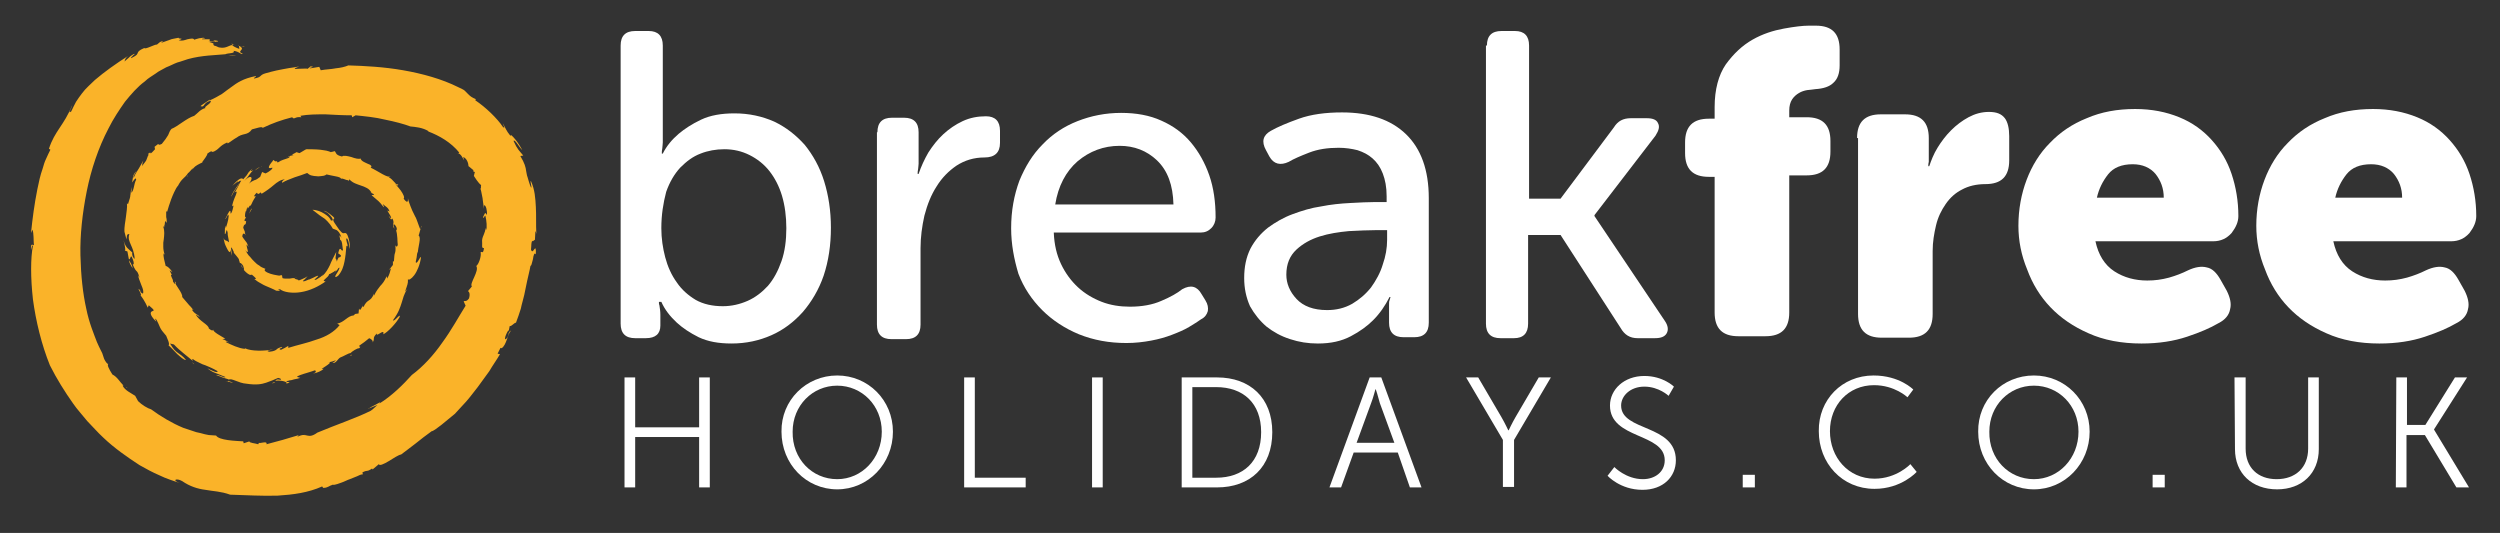 <?xml version="1.0" encoding="utf-8"?>
<!-- Generator: Adobe Illustrator 24.1.2, SVG Export Plug-In . SVG Version: 6.00 Build 0)  -->
<svg version="1.1" id="Layer_1" xmlns="http://www.w3.org/2000/svg" xmlns:xlink="http://www.w3.org/1999/xlink" x="0px" y="0px"
	 viewBox="0 0 516 110" style="enable-background:new 0 0 516 110;" xml:space="preserve">
<rect x="0" y="0" width="516" height="110" fill="#333333" stroke="none"/>
<style type="text/css">
	.st0{fill:#FFFFFF;}
	.st1{fill:#FAB329;}
</style>
<g>
	<path class="st0" d="M128.1,9.4c0-2,1-3,3-3h2.8c1.9,0,2.9,1,2.9,3v18.4c0,0.6,0,1.1,0,1.6c0,0.4-0.1,0.9-0.1,1.2
		c-0.1,0.4-0.1,0.8-0.1,1.1h0.2c0.8-1.6,1.9-2.9,3.3-4.1c1.2-1,2.7-2,4.6-2.9c1.9-0.9,4.2-1.3,6.9-1.3c3,0,5.7,0.6,8.2,1.7
		c2.5,1.2,4.5,2.8,6.3,4.8c1.7,2.1,3.1,4.6,4,7.5s1.4,6.1,1.4,9.6c0,3.6-0.5,6.9-1.5,9.9c-1,2.9-2.5,5.4-4.3,7.5
		c-1.9,2.1-4,3.7-6.5,4.8c-2.5,1.1-5.2,1.7-8.2,1.7c-2.7,0-4.9-0.4-6.8-1.3c-1.8-0.9-3.3-1.9-4.5-3c-1.4-1.3-2.5-2.7-3.2-4.3H136
		c0,0.2,0,0.5,0.1,0.7c0.1,0.6,0.2,1.3,0.2,2v2.2c0,1.7-1,2.6-3,2.6h-2.2c-2,0-3-1-3-3V9.4z M136.5,47.1c0,2.1,0.3,4.1,0.8,6
		s1.3,3.7,2.4,5.2c1,1.5,2.4,2.7,3.9,3.6c1.6,0.9,3.5,1.3,5.6,1.3c1.8,0,3.5-0.4,5.1-1.1s3-1.8,4.2-3.1c1.2-1.4,2.1-3.1,2.8-5.1
		s1-4.3,1-6.8c0-2.4-0.3-4.7-0.9-6.7c-0.6-2-1.5-3.7-2.6-5.1c-1.1-1.4-2.5-2.5-4.1-3.3s-3.3-1.2-5.2-1.2c-1.7,0-3.4,0.3-4.9,0.9
		c-1.6,0.6-2.9,1.6-4.2,2.9c-1.2,1.3-2.2,3-2.9,5C136.9,41.9,136.5,44.3,136.5,47.1z"/>
	<path class="st0" d="M181.1,27.3c0-2,1-3,3-3h2.5c2,0,3,1,3,3v5.2c0,0.5,0,0.9,0,1.3c0,0.4-0.1,0.8-0.1,1.1c-0.1,0.4-0.1,0.7-0.1,1
		h0.2c0.5-1.5,1.2-3,2-4.4c0.9-1.4,1.9-2.7,3.1-3.8c1.2-1.1,2.5-2,4-2.7s3.1-1,4.8-1c1.9,0,2.9,1,2.9,3v2.5c0,2-1.1,3-3.2,3
		c-2.2,0-4.1,0.6-5.8,1.7c-1.6,1.1-3,2.5-4.1,4.3c-1.1,1.7-1.9,3.7-2.5,6c-0.5,2.2-0.8,4.5-0.8,6.7V67c0,2-1,3-3,3h-3c-2,0-3-1-3-3
		V27.3H181.1z"/>
	<path class="st0" d="M208.7,47.1c0-3.6,0.6-6.8,1.7-9.8c1.2-2.9,2.7-5.4,4.8-7.5c2-2.1,4.4-3.7,7.2-4.8c2.8-1.1,5.8-1.7,9-1.7
		c3.1,0,5.9,0.5,8.3,1.6c2.5,1.1,4.5,2.6,6.1,4.5s2.9,4.2,3.8,6.8s1.3,5.5,1.3,8.7c0,0.8-0.3,1.6-0.9,2.2c-0.6,0.6-1.3,0.9-2.2,0.9
		h-30.3c0.1,2.5,0.6,4.6,1.5,6.5s2.1,3.5,3.5,4.8c1.4,1.3,3.1,2.3,4.9,3c1.8,0.7,3.8,1,5.8,1c2.5,0,4.7-0.4,6.5-1.2
		c1.9-0.8,3.3-1.6,4.3-2.4c1.8-1,3.1-0.6,4,1l0.8,1.3c0.5,0.8,0.6,1.5,0.5,2.2c-0.2,0.7-0.6,1.3-1.4,1.7c-0.7,0.5-1.5,1-2.5,1.6
		s-2.2,1.1-3.5,1.6s-2.7,0.9-4.3,1.2c-1.6,0.3-3.3,0.5-5.1,0.5c-3.6,0-6.8-0.6-9.8-1.8c-2.9-1.2-5.5-2.9-7.6-5s-3.8-4.6-4.9-7.5
		C209.3,53.5,208.7,50.4,208.7,47.1z M242.2,42.2c-0.1-4-1.2-7-3.4-9.1c-2.1-2-4.7-3-7.7-3c-3.3,0-6.2,1.1-8.7,3.2
		c-2.4,2.1-4,5.1-4.6,8.9H242.2z"/>
	<path class="st0" d="M256.8,57.4c0-2.3,0.4-4.3,1.3-6.1c0.9-1.7,2.1-3.1,3.6-4.3c1.5-1.1,3.2-2.1,5.1-2.8s3.8-1.3,5.9-1.6
		c2-0.4,4-0.6,6-0.7c1.9-0.1,3.7-0.2,5.2-0.2h2.3v-1.2c0-1.9-0.3-3.4-0.8-4.7s-1.2-2.3-2.1-3.1s-1.9-1.3-3.1-1.7
		c-1.2-0.3-2.5-0.5-3.9-0.5c-2.3,0-4.3,0.3-6.1,1c-1.8,0.7-3.2,1.3-4.2,1.9c-1.7,0.8-3.1,0.5-4-1.1l-0.7-1.3c-1-1.8-0.6-3.1,1-4
		c1.4-0.8,3.3-1.6,5.8-2.5s5.5-1.3,8.9-1.3c5.7,0,10.1,1.5,13.2,4.5s4.7,7.4,4.7,13.2v25.7c0,2-1,3-3,3h-2.2c-2,0-3-1-3-3v-2.5
		c0-0.4,0-0.8,0-1.2c0-0.4,0-0.7,0.1-0.9c0.1-0.2,0.1-0.5,0.2-0.7h-0.2c-0.9,1.8-2,3.4-3.4,4.8c-1.2,1.2-2.7,2.3-4.6,3.3
		s-4.1,1.5-6.8,1.5c-2,0-3.9-0.3-5.7-0.9c-1.9-0.6-3.5-1.5-4.9-2.6c-1.4-1.2-2.5-2.6-3.4-4.2C257.2,61.4,256.8,59.5,256.8,57.4z
		 M265.5,56.7c0,1.8,0.7,3.5,2.1,5s3.5,2.3,6.3,2.3c1.9,0,3.6-0.4,5.2-1.3c1.5-0.9,2.8-2,3.9-3.4c1-1.4,1.9-3,2.4-4.7
		c0.6-1.7,0.9-3.4,0.9-5.1v-2H284c-1.6,0-3.5,0.1-5.6,0.2c-2.1,0.2-4.1,0.5-6,1.1c-1.9,0.6-3.5,1.5-4.8,2.7
		C266.2,52.8,265.5,54.5,265.5,56.7z"/>
	<path class="st0" d="M306.9,9.4c0-2,1-3,3-3h2.8c1.9,0,2.9,1,2.9,3V41h6.5l11-14.7c0.8-1.3,1.9-1.9,3.5-1.9h3.3c1.2,0,2,0.3,2.3,1
		c0.4,0.7,0.2,1.5-0.5,2.6l-12.6,16.4v0.2l14.5,21.6c0.7,1,0.8,1.9,0.4,2.6s-1.2,1-2.4,1H338c-1.6,0-2.7-0.7-3.5-2.1l-12.4-19.2
		h-6.7v18.3c0,2-1,3-2.9,3h-2.8c-2,0-3-1-3-3V9.4H306.9z"/>
	<path class="st0" d="M353.9,36.5h-1.2c-3.3,0-4.9-1.6-4.9-4.9v-2.2c0-3.3,1.6-4.9,4.9-4.9h1.2v-2.4c0-3.6,0.8-6.6,2.3-8.8
		c1.6-2.2,3.4-3.9,5.5-5.1s4.3-1.9,6.5-2.3s3.9-0.6,5.1-0.6h1.5c3.3,0,4.9,1.6,4.9,4.9v3.3c0,1.6-0.4,2.8-1.3,3.6
		c-0.8,0.8-2.1,1.2-3.7,1.3c-0.5,0.1-1,0.1-1.7,0.2c-0.6,0.1-1.2,0.3-1.7,0.6s-1,0.7-1.4,1.3s-0.6,1.4-0.6,2.3v1.4h3.6
		c3.3,0,4.9,1.6,4.9,4.9v2.2c0,3.3-1.6,4.9-4.9,4.9h-3.6v28.3c0,3.3-1.6,4.9-4.9,4.9h-5.6c-3.3,0-4.9-1.6-4.9-4.9L353.9,36.5
		L353.9,36.5z"/>
	<path class="st0" d="M383.3,28.5c0-3.3,1.6-4.9,4.9-4.9h5c3.3,0,4.9,1.6,4.9,4.9v2.9c0,0.4,0,0.8,0,1.1s0,0.6,0,0.9
		c-0.1,0.3-0.1,0.6-0.1,0.9h0.2c0.4-1.2,0.9-2.5,1.7-3.8c0.8-1.3,1.7-2.5,2.8-3.6c1.1-1.1,2.3-2,3.6-2.7c1.3-0.7,2.7-1.1,4.2-1.1
		c1.6,0,2.6,0.4,3.3,1.3c0.6,0.8,0.9,2.1,0.9,3.7v5c0,3.3-1.6,4.9-4.9,4.9c-1.9,0-3.5,0.4-4.8,1.1c-1.4,0.7-2.5,1.7-3.4,3
		s-1.6,2.7-2,4.4s-0.7,3.4-0.7,5.3v13c0,3.3-1.6,4.9-4.9,4.9h-5.6c-3.3,0-4.9-1.6-4.9-4.9V28.5H383.3z"/>
	<path class="st0" d="M416.6,46.6c0-3.4,0.6-6.6,1.7-9.5s2.7-5.5,4.8-7.6c2.1-2.2,4.6-3.9,7.6-5.1c3-1.3,6.3-1.9,10-1.9
		c3.4,0,6.4,0.6,9.1,1.7c2.7,1.1,4.9,2.7,6.7,4.7c1.8,2,3.2,4.3,4.1,7s1.4,5.6,1.4,8.7c0,1.2-0.5,2.3-1.4,3.5
		c-1,1.1-2.2,1.7-3.8,1.7h-24.3c0.6,2.8,1.9,4.9,3.9,6.2c2,1.3,4.3,1.9,6.8,1.9c1.6,0,3-0.2,4.5-0.6c1.4-0.4,2.7-0.9,3.9-1.5
		c1.5-0.7,2.8-0.9,3.9-0.6c1.1,0.2,2,1.1,2.8,2.5l1.3,2.3c0.7,1.4,1,2.7,0.7,3.8c-0.2,1.2-1,2.2-2.4,2.9c-1.7,1-3.8,1.9-6.5,2.8
		s-5.8,1.4-9.4,1.4c-4.1,0-7.8-0.7-10.9-2.1c-3.2-1.4-5.8-3.2-7.9-5.4c-2.1-2.2-3.7-4.8-4.8-7.8C417.2,52.7,416.6,49.7,416.6,46.6z
		 M446.6,40.8c0-1.9-0.6-3.5-1.7-4.9c-1.1-1.3-2.7-2-4.7-2c-2.3,0-4,0.7-5.1,2.1c-1.1,1.4-1.9,3-2.3,4.8
		C432.8,40.8,446.6,40.8,446.6,40.8z"/>
	<path class="st0" d="M465.7,46.6c0-3.4,0.6-6.6,1.7-9.5s2.7-5.5,4.8-7.6c2.1-2.2,4.6-3.9,7.6-5.1c3-1.3,6.3-1.9,10-1.9
		c3.4,0,6.4,0.6,9.1,1.7c2.7,1.1,4.9,2.7,6.7,4.7s3.2,4.3,4.1,7c0.9,2.7,1.4,5.6,1.4,8.7c0,1.2-0.5,2.3-1.4,3.5
		c-1,1.1-2.2,1.7-3.8,1.7h-24.3c0.6,2.8,1.9,4.9,3.9,6.2c2,1.3,4.3,1.9,6.8,1.9c1.6,0,3-0.2,4.5-0.6c1.4-0.4,2.7-0.9,3.9-1.5
		c1.5-0.7,2.8-0.9,3.9-0.6c1.1,0.2,2,1.1,2.8,2.5l1.3,2.3c0.7,1.4,1,2.7,0.7,3.8c-0.2,1.2-1,2.2-2.4,2.9c-1.7,1-3.8,1.9-6.5,2.8
		s-5.8,1.4-9.4,1.4c-4.1,0-7.8-0.7-10.9-2.1c-3.2-1.4-5.8-3.2-7.9-5.4c-2.1-2.2-3.7-4.8-4.8-7.8C466.3,52.7,465.7,49.7,465.7,46.6z
		 M495.8,40.8c0-1.9-0.6-3.5-1.7-4.9c-1.1-1.3-2.7-2-4.7-2c-2.3,0-4,0.7-5.1,2.1c-1.1,1.4-1.9,3-2.3,4.8
		C482,40.8,495.8,40.8,495.8,40.8z"/>
</g>
<g>
	<path class="st1" d="M70.4,36.8c0,0-0.1,0.1-0.1,0.2C70.3,37,70.4,36.9,70.4,36.8z"/>
	<path class="st1" d="M74.7,63.2l0.2-0.4C74.8,63,74.7,63.1,74.7,63.2z"/>
	<path class="st1" d="M52,43L52,43c-0.1,0.1-0.2,0.2-0.3,0.4c-0.1,0.2-0.2,0.5-0.3,0.8c0,0,0.1-0.3,0.3-0.6C51.9,43.3,52,43,52,43z"
		/>
	<path class="st1" d="M38.8,36.2l-0.3,0.3C38.7,36.4,38.8,36.3,38.8,36.2z"/>
	<path class="st1" d="M48,70.8c-0.1,0-0.4,0-0.6-0.1C47.7,70.8,47.9,70.8,48,70.8z"/>
	<path class="st1" d="M50.1,55.4l-0.3-0.8C49.8,54.7,49.8,55,50.1,55.4z"/>
	<path class="st1" d="M70.6,50L70.6,50C70.6,50.1,70.6,50,70.6,50z"/>
	<path class="st1" d="M65,57.6c-0.2,0.1-0.4,0.2-0.6,0.4C64.6,57.8,65,57.7,65,57.6z"/>
	<path class="st1" d="M64.1,58.1c0.1,0,0.2-0.1,0.3-0.2C64.2,58,64.1,58.1,64.1,58.1z"/>
	<path class="st1" d="M47.1,11.4c0.6,0.1,1.2,0.1,1.7,0c0,0-0.4,0-0.9,0c-0.2,0-0.4,0-0.6,0C47.2,11.4,47.1,11.4,47.1,11.4z"/>
	<path class="st1" d="M98.1,35.7h-0.2C98,35.7,98,35.7,98.1,35.7z"/>
	<path class="st1" d="M48.3,9.2l0.4,0.2C48.6,9.3,48.4,9.3,48.3,9.2z"/>
	<path class="st1" d="M47.8,40.6c0.1-0.5,0.5-1,0.8-1.5c0.3-0.4,0.6-0.8,0.5-0.9C48.6,39,47.7,40.1,47.8,40.6z"/>
	<path class="st1" d="M110.5,49.2v0.5C110.5,49.5,110.5,49.3,110.5,49.2z"/>
	<path class="st1" d="M48.3,9.2L47.8,9c0,0.1,0.1,0.1,0.1,0.2C48,9.2,48.2,9.2,48.3,9.2z"/>
	<path class="st1" d="M66,89.5C66.1,89.5,66.1,89.5,66,89.5C66.1,89.5,66.1,89.4,66,89.5L66,89.5z"/>
	<path class="st1" d="M62.3,90c0.2-0.1,0.5-0.2,0.8-0.3C62.6,89.8,62.4,89.9,62.3,90z"/>
	<path class="st1" d="M48.8,11.4h1C49.5,11.4,49.1,11.4,48.8,11.4z"/>
	<path class="st1" d="M26,79.9c0.1,0.1,0.2,0.2,0.3,0.2C26.2,80,26.1,79.9,26,79.9z"/>
	<path class="st1" d="M50.4,71.7c0.1,0,0.2,0.1,0.3,0.1C50.7,71.8,50.7,71.8,50.4,71.7z"/>
	<path class="st1" d="M26.6,53.7L26.6,53.7L26.6,53.7L26.6,53.7z"/>
	<path class="st1" d="M27.4,55.4c-0.1-0.6-0.5-1.3-0.8-1.7C26.7,54.3,27,54.8,27.4,55.4z"/>
	<path class="st1" d="M26.1,49.7c0,0.1,0,0.1,0,0.2C26.1,49.8,26.1,49.8,26.1,49.7z"/>
	<path class="st1" d="M47.1,78.7L47.1,78.7L47.1,78.7L47.1,78.7z"/>
	<path class="st1" d="M40.1,75.2c-0.1-0.1-0.2-0.3-0.4-0.4C39.8,75,40,75.1,40.1,75.2z"/>
	<path class="st1" d="M31.1,31.6L31.1,31.6L31.1,31.6L31.1,31.6z"/>
	<path class="st1" d="M94.6,18c-3.4-1.7-7.4-2.8-11.4-3.5s-7.9-0.9-11.3-1c-0.7,0.3-1.6,0.5-2.6,0.6c-1,0.2-2,0.2-3.1,0.4l-0.3-0.7
		l-1.8,0.3c-0.8-0.1,1.4-0.3,0-0.4l-0.6,0.5c-0.1-0.1-1.2,0-2,0c-0.8,0.1-1.1,0,0.3-0.5c0,0-0.4,0.1-1.1,0.2
		c-0.6,0.1-1.5,0.2-2.4,0.4c-1.7,0.3-3.4,0.8-3.4,0.8c-1.5,0.4-0.7,0.8-2.4,1.1c-0.4-0.1,0.5-0.3,0.3-0.5c-2.6,0.5-3.9,1.4-5.1,2.3
		c-0.6,0.4-1.2,0.9-1.9,1.4c-0.7,0.4-1.5,0.9-2.7,1.4l0.3-0.3c-0.7,0.5-2,1.3-2,1.4c0.9,0.4,0.5-0.8,2.1-1.1
		c0.2,0.6-1.5,1.2-1.1,1.5c-1.1,0.3-1.5,1-2.3,1.6c-1.6,0.5-3.4,2.2-4.7,2.7c-0.3,0.3-0.5,0.8-0.7,1.3c-0.3,0.5-0.7,1.1-1.3,1.8
		c-1.2,0.6-0.1-0.6-1.5,0.6l0.1,0.5c-1,1.1-0.9,0.9-1,0.7c-0.5,0.6-0.6,1-0.7,1.3c-0.1,0.4-0.4,0.7-1,1.5c0,0,0.1-0.3,0.1-0.6
		c0.1-0.3,0.2-0.6,0.2-0.6c-0.4,0.7-0.6,1.1-0.9,1.6c-0.2,0.3-0.3,0.5-0.5,0.8s-0.4,0.7-0.6,1.2c-0.2-0.1,0.2-0.9,0.6-1.4
		c-1,0.8-0.7,1.9-1,2.4c0.2-0.1,0.9-1.4,0.9-0.6c-0.5,0.9-0.4,2.2-1,2.7l0.1-1.2c-0.3,1.1-0.2,1.4-0.3,1.7c0,0.3-0.1,0.7-0.5,1.9
		c0-0.1-0.1-0.1-0.2-0.2c0.1,0.8-0.1,1.7-0.2,2.7c-0.1,1-0.4,2.1-0.3,3.2l-0.1-0.4c0.2,0.9,0.4,1.4,0.5,1.9c0.1-1.3,0.3-1,0.6-1.1
		c-0.3,0.9,0,1.5,0.3,2.2s0.7,1.5,0.8,2.9c-0.2,0-0.6-0.6-0.5-1.3c-0.8-0.8-1.3-0.8-1.8-2.5c0.3,1.1,0.5,2.3,0.2,2.1l0.6,0.2
		c0.1,0.6,0.2,1.1,0.3,1.6c0.4,0.2,0.3-1.4,0.8,0c0.6,1.5-0.3,1,0,1.1c0.9,2.1,0.8,0.7,1.4,2.7c-0.1-0.2-0.4-0.5-0.4-0.7
		c0.2,0.7,0.5,1.6,0.8,2.3c0.3,0.7,0.5,1.3,0.3,1.7c-0.2-0.1-0.4-0.1-0.6-0.6H29c-1.2-1.3,0.7,1.2-0.1,1c0.1-0.1,0.4,0.3,0.7,0.8
		s0.7,1.2,0.9,1.7l0.2-0.5c1.3,1.1,1.1,1.1,0.8,1.2c-0.3,0.1-0.8,0.4,0.2,1.6c1.3,1.5-0.3-0.7,0.6,0.2c0.3,0.6,0.5,1,0.7,1.5
		s0.6,1,1.3,1.8c0.2,0.6,0.8,1.6,0.5,2c0.5,0.4,1.1,1.1,1.8,1.8c0.7,0.6,1.3,1.2,1.8,1.2c-1.4-1.7-2-1.1-3.3-3.4l0.8,0.2
		c1.2,1.3,3,2.6,3.9,3.4c-0.1-0.2-0.2-0.4,0-0.4c0.5,0.4,1,0.6,1.4,0.8c0.4,0.2,0.8,0.4,1.2,0.5c0.7,0.3,1.5,0.6,2.5,1.2
		c0.1,0.5-1.2-0.1-2.1-0.6c1.2,1,1.4,0.8,3.7,1.8c0,0.4-1.5-0.6-1.9-0.4c0,0,0.6,0.2,1.3,0.5c0.7,0.2,1.3,0.4,1.3,0.4s0,0,0,0.1
		c0.5-0.5,2,0.7,3.7,0.8c2,0.3,3.1,0.1,4-0.2c0.9-0.3,1.6-0.6,2.5-1c0.6,0.1,0.7,0.3,0.5,0.4c-0.9-0.2-0.8,0-1.1,0.2
		c1.3-0.2,2.9,0.3,2.2,0.6c2-0.5-0.8-0.2,0.4-0.6c0,0,0.2,0,0.4-0.1c0.3,0,0.6-0.1,0.9-0.2s0.7-0.1,0.9-0.2C61.9,78,62,78,62,78
		c-0.4-0.2-1.3-0.1,0-0.6c1.1-0.4,1.7-0.5,3.1-1c-0.2,0.2,0.6,0.3-0.5,0.7c0.8-0.1,1.9-0.6,2.2-1c-0.8,0.2-0.2-0.1,0.4-0.5
		s1.3-0.9,0.6-0.8c0,0,0.4-0.1,0.8-0.2s0.8-0.3,0.8-0.3c-0.3,0.2-0.3,0.4-0.8,0.6c0.7,0.2,1.1-0.8,1.6-1.1c0.6-0.2,1.9-1,2.1-0.9
		c0.4-0.4,1.5-1.1,1.8-1c0.6-0.5-0.1-0.3,0-0.5c0,0,0.5-0.4,1.1-0.8c0.5-0.4,1-0.8,1-0.8c0.3,0.1,0.9,0.5,0.7,0.9
		c0.6-0.9-0.2-0.8,0.9-1.9c-0.3,1,1.7-1.2,1.3,0.2c0.9-0.4,2.7-2.3,3.4-3.6c0.2-0.9-1.1,1.1-1.4,0.7c1.2-1.6,1.5-2.7,1.8-3.6
		s0.4-1.7,1.2-2.9l-0.5,0.6c0.3-0.8,0.4-1.2,0.5-1.5s0.1-0.5,0.1-1.1c0.1,0.3,0.7,0,1.3-0.8c0.6-0.8,1.2-2.2,1.4-3.7
		c-0.2-0.3-0.8,1.6-1.1,1c0,0,0.1-0.5,0.2-1s0.1-1,0.1-1c0.1-0.1,0.1,0.1,0.1,0.4c0.1-1.8,0.8-3.4,0.2-3.9c0,0,0.2-0.5,0.3-1
		c0.1-0.3,0.1-0.5,0.2-0.7c0-0.2,0.1-0.3,0.1-0.3s0,0.2-0.1,0.4s-0.1,0.4-0.1,0.4c-0.2-0.2-0.8-2.3-1.1-2.7c-0.5-1-0.8-1.6-1-2.2
		c-0.2-0.6-0.4-1-0.5-1.6c0,0.4,0.1,1.4-0.9,0.1c0.3-0.2-0.1-1-0.6-1.7s-1.2-1.3-1-1.4c-0.5-0.5-1.2-1.4-1.5-1.2l0.4-0.3
		c-0.6,0.4-2.4-1-4.1-1.8c0.4-0.3,0-0.6-0.6-0.8c-0.6-0.3-1.3-0.5-1.5-1.1c-0.3,0.2-1.1,0-1.9-0.3c-0.8-0.2-1.6-0.4-1.9-0.1
		c-1.4-0.3-1.2-0.8-1.5-1.1c0,0-0.2,0-0.4,0.1c-0.2,0-0.4,0.1-0.4,0.1c-0.2-0.1-0.5-0.2-0.9-0.3s-0.8-0.1-1.3-0.2
		c-1-0.1-2.1-0.1-2.9-0.1c0,0-0.4,0.2-0.7,0.4c-0.3,0.2-0.7,0.4-0.7,0.4l-0.6-0.2C61,31.6,59.8,32,60.6,32l-0.8,0.2
		c0.1,0.6-1,0.4-2.4,1.3c-0.4,0-0.3-0.1-0.1-0.3c-0.7,0.3-0.5-0.1-1-0.2c0.3,0-0.3,0.5-0.6,1c-0.3,0.5-0.4,0.9,0.5,0.6
		c0.2,0.2-0.7,0.9-1.4,1.2l-0.7-0.3c0,0-0.1,0.2-0.2,0.5s-0.2,0.5-0.2,0.5c-0.5,0.4-0.8,0.6-1.2,0.7c-0.4,0.2-0.7,0.3-1.1,0.7
		c0.3-0.4,0.6-0.9,0.5-1.2s-0.6-0.3-1.5,0.7c1-1.1,1.3-1.8,1.9-2.3c-0.5,0.3-0.8,0.4-0.2-0.3c-0.8,0.7-0.9,0.9-1,1.1
		c-0.1,0.2-0.2,0.3-0.9,1.1c-0.3-0.4-0.9-0.2-2.3,1.4c0,0,0.3-0.3,0.6-0.5c0.3-0.2,0.6-0.5,0.6-0.5c0,0.1,0,0.2-0.1,0.3
		c0.4-0.4,0.6-0.4,0.8-0.4c-0.3,0.3-1.1,2.3-1.5,2.5c0.9-0.7,0.5,0.2,0.1,1.1c-0.4,1-0.7,2.1-0.2,1.5c0,0.1-0.1,0.5-0.2,0.9
		s-0.3,0.8-0.4,0.8c0-0.9-0.2-0.6-0.5-0.1s-0.5,1.2-0.6,1c0.1,0.7,0.6-1.4,0.7-0.4c-0.1,1.1-0.4,1.8-0.6,2.5l-0.1-0.5
		c-0.1,0-0.1,1.7-0.1,1.7c0.3,0.2,0.3-1.7,0.6-0.2c-0.1,0.4,0.4,1.9,0.2,1.9c-0.5-0.6-0.9,0-1.2-1.3c0.1,0.3,0.2,0.7,0.3,1.2
		c0.1,0.5,0.3,0.9,0.5,1.3c0.4,0.8,0.7,1.2,0.7,0.4c0,0,0.1,0.3,0.2,0.6c0.1,0.3,0.2,0.6,0.2,0.6c-0.1-0.8-0.6-3,0.4-0.7h-0.1
		c0,0,1.1,1.3,1.1,1.4c0,0,0,0.2,0.1,0.4c0.1,0.2,0.1,0.4,0.1,0.4c0.1-0.1,0.4,0.1,0.7,0.6c0,0.2,0.3,0.7,0.1,0.8
		c0.6,0.7,1,0.9,1.2,1s0.3,0,0.5,0c0.8,0.7,1.1,0.9,0.5,0.9c0.3,0.2,0.6,0.5,1,0.7s0.8,0.5,1.3,0.7c0.9,0.4,1.7,0.7,2.2,1
		c2,0.2-0.4-0.2,0.8-0.3c0.7,0.6,2.5,0.9,4.3,0.6c1.9-0.3,3.7-1.2,5.1-2.2c-0.6-0.1-0.4-0.2-0.1-0.5s0.9-0.7,0.8-1.1
		c-0.2,0.3,0.5-0.1,1-0.4c0.2-0.2,0.4-0.3,0.4-0.2c0,0.1-0.1,0.4-0.7,1c0,0,0.1-0.1,0.2-0.2s0.3-0.3,0.4-0.5s0.3-0.4,0.4-0.5
		s0.2-0.3,0.2-0.3c0.5-0.5,0.2,0.3-0.2,0.9c-0.2,0.3-0.4,0.6-0.4,0.8c0,0.1,0.1,0.2,0.6-0.2c0.8-0.9,1.1-1.9,1.3-2.9
		c0.2-1,0.3-2,0.4-3.3c0.3,0.4,0.3-0.1,0.1-0.6c-0.1-0.5-0.3-1.1,0.1-0.8c0.3,0.5,0.4,1.3,0.4,2.1l0.1-0.5c0-1.3-0.4-2.1-0.5-2.4
		c-0.2-0.4-0.4-0.4-0.5-0.4c-0.3,0-0.4,0.3-1.2-0.7c-0.4-0.6-0.7-1-0.9-1.3c-0.2-0.3-0.3-0.5-0.3-0.6C68.7,45.2,69,45.2,69,45
		c-0.1-0.2-0.5-0.5-1-0.9l-0.3-0.2c-0.1-0.1-0.2-0.1-0.3-0.2c-0.2-0.1-0.4-0.2-0.6-0.2c0.4,0.2,0.7,0.3,1,0.6s0.5,0.5,0.7,0.8
		c0.3,0.5,0.2,0.7-0.2,0.6c-0.1-0.3-0.4-0.7-0.8-1s-0.7-0.5-1.1-0.7c-0.8-0.4-1.6-0.5-1.9-0.5c1.4,1.1,1.8,1.4,2.3,1.7
		c0.2,0.1,0.5,0.4,0.8,0.7s0.7,0.8,1.1,1.5c0.2,0.1,0.4,0.1,0.8,0.3c0.3,0.2,0.7,0.6,1,1.6c-0.8-1.2-0.2,0.2-0.3,0.5
		c0.1-0.2,0.3,0.1,0.4,0.6s0.1,1.1,0.2,1.4c-0.2,0.3-0.3,0-0.5-0.2c-0.2-0.1-0.3,0-0.5,0.9c0,0,0.2,0.1,0.3,0.2
		c0.2,0.1,0.3,0.3,0.3,0.3c-0.2,0.4-0.3,0.3-0.4,0.3s-0.2,0.1-0.5,0.9c0-0.5-0.2-0.5-0.2-0.6c-0.1-0.1,0-0.4,0.1-1.4
		c-0.6,1.2-1,1.9-1.3,2.7c-0.4,0.8-0.8,1.6-1.6,2.3c0.1-0.2,0.1-0.2,0.2-0.4c-0.2,0.4-0.9,0.8-1.4,1.1c-1.2,0.4,0.8-0.8,0.3-0.8
		c0,0-0.1,0.1-0.3,0.1c-0.2,0.1-0.4,0.2-0.6,0.3c-0.5,0.2-0.9,0.4-0.9,0.4h-0.1c-0.5,0.2-1,0.5-1.2,0.3c0.5-0.4,0.7-0.7,1-1
		c0,0-0.4,0.3-0.9,0.5c-0.2,0.1-0.5,0.2-0.7,0.3c-0.2,0.1-0.3,0.1-0.3,0.1c0.2-0.3-1.7-0.3-0.3-0.6c0,0-0.2,0-0.5,0.1
		c-0.3,0-0.6,0-1,0.1c-0.4,0-0.7,0-1,0s-0.5-0.1-0.5-0.1l-0.1-0.6c-0.3,0-0.5,0-0.5,0c0,0.1,0.2,0.1,0.6,0.2
		c-0.5-0.1-1.6-0.2-2.5-0.5s-1.5-0.7-1-1c-0.5-0.2-1-0.4-1.3-0.7c-0.4-0.2-0.7-0.5-1-0.8s-0.6-0.6-0.9-1c-0.2-0.2-0.4-0.4-0.5-0.6
		c-0.2-0.3-0.3-0.5-0.5-0.8c0.7,0.9,0.6,0.2,0.4-0.4c-0.1-0.6-0.3-1.1,0.3-0.2c-0.2-0.6-0.4-1-0.6-1.2c-0.2-0.3-0.5-0.6-0.7-1
		c0.1-1,0.6-0.6,1,0.2c0,0-0.2-0.3-0.3-0.5c-0.1-0.3-0.2-0.5-0.2-0.5h0.1c0,0-0.1-0.2-0.2-0.5c-0.1-0.2-0.2-0.5-0.2-0.5
		c0.2-1.1,0.5-0.2,0.6-1.3c0,0-0.1-0.1-0.2-0.1c-0.1-0.1-0.2-0.1-0.2-0.1l0.4-0.7c-0.3,0.2-0.3-0.4-0.1-1.2h0.1c0,0,0.2-0.9,0.3-0.9
		c-0.1,1,0.5-0.7,0.6-0.2c0.2-0.4,0.3-0.5,0.4-0.8c0.1-0.2,0.3-0.6,0.7-1.2c0,0-0.1,0-0.2,0s-0.2,0-0.2,0c0.5-0.8,0.7-0.8,0.7-0.6
		c0.1,0.1,0.2,0.3,0.7-0.2L54,40c1-0.6,1.8-1.2,2.5-1.8s1.4-1.1,2.3-1.2c-0.9,0.5-0.5,0.8-0.5,0.7c0.6-0.4,1.5-0.7,2.5-1.1
		c0.9-0.3,1.9-0.6,2.6-0.9c0.6,0.5,0.8,0.6,2.3,0.7c1.1-0.1,1.3-0.1,1.7-0.4c0.3,0.1,0.6,0.1,0.9,0.2c0.3,0.1,0.7,0.1,1,0.2
		c0.6,0.1,1.1,0.3,1.1,0.5c0.3-0.2,0.9,0.3,1.5,0.3l0.1,0.2l0.1-0.4c0.7,0.8,1.6,1,2.4,1.3c0.4,0.1,0.8,0.3,1.2,0.5
		c0.4,0.2,0.7,0.5,1,1l-0.3-0.1l0.8,0.4c0,0.2-0.3,0.1-0.5,0.2c0,0,0.7,0.6,1.4,1.2c0.3,0.3,0.6,0.6,0.8,0.9
		c0.2,0.3,0.4,0.4,0.4,0.4L79,42.1c0.5,0.5,1.2,0.7,1.4,1.6c-1.2-0.9,0.6,1,0.3,1.4l-0.5-0.6c0.5,0.9,0.5,0.9,0.8,0.6
		c0.6,1.2-0.3,1.1,0.4,2.1c0,0,0-0.2-0.1-0.4s-0.1-0.4-0.1-0.4c0.1-0.3,0.6,0.2,0.7,0.8c0,0.2-0.1,0.6-0.2,0.2
		c0.4,1,0.3,2.6,0.4,3.1c-0.1,0.6-0.4,0.4-0.5,0.1c0.1,1.1,0,1.4-0.1,1.7c-0.1,0.3-0.1,0.5-0.2,1.7l-0.2-0.1c0,0,0,0.2,0,0.4
		c0,0.2,0,0.4,0,0.4s-0.2,0.2-0.4,0.5c-0.2,0.2-0.4,0.5-0.4,0.5l0.4-0.3c-0.2,0.7-0.3,1.3-0.8,2.1L79.8,57c-0.4,1-0.9,1.6-1.3,2
		c-0.4,0.5-0.8,1-1.3,2c-0.1,0.1,0-0.2,0-0.4c-0.8,1.9-1.3,0.9-2.2,2.8c0-0.2-0.2-0.1-0.2-0.2c0,0-0.1,0.2-0.2,0.4
		c-0.1,0.2-0.3,0.4-0.3,0.4l-0.2-0.3l-0.1,1l-0.7,0.1L73,65.1c-1.3,0.1-1.9,1.4-3.4,1.7l0.5,0.3c-1.1,1.4-2.8,2.4-4.8,3
		c-1.9,0.7-3.9,1.1-5.8,1.7v-0.4c0,0-0.4,0.2-0.7,0.4C58.4,72,58,72.2,58,72.2c-0.9-0.2,0.5-0.4,0.2-0.6c-0.8,0.2-1,0.4-1.2,0.6
		c-0.2,0.1-0.4,0.3-1.4,0.4c-1-0.2,0.3-0.3,0.8-0.5c-1.8,0.4-4.6,0.4-5.8-0.2L50.5,72c-1.2-0.1-2.7-0.8-3.9-1.4
		c0.1-0.2,0.4,0,0.7,0.1c-0.4-0.2-0.9-0.6-1.4-0.7l0.6-0.1c-0.8-0.5-2.6-1.4-2.5-1.9c0,0.2-0.2,0.4-0.9-0.2c0-0.8-2-1.5-2.7-2.9
		c0.2,0.1,1,0.7,0.8,0.5c-0.4-0.6-1-0.5-1.6-1.5H40c0,0-0.2,0-0.4-0.3c-0.2-0.3-0.5-0.5-0.8-0.9c-0.6-0.7-1.2-1.4-1.2-1.4
		c0.2-0.8-1.8-2.9-1.3-2.9c-0.6-1.1,0.3,1.1-0.6-0.3c0.1-0.5-0.7-1.3-0.3-1.4l0.1,0.1l-0.5-1c0,0,0.2,0.1,0.3,0.2
		c0.2,0.1,0.3,0.2,0.3,0.2c-0.5-0.8-1.1-1.3-1.4-1.3c-0.2-0.9-0.6-2.1-0.4-2.6l0.2,0.3c-0.2-0.6-0.3-1.1-0.3-1.7c0-0.3,0-0.5,0-0.8
		c0-0.2,0.1-0.5,0.1-0.7c0.1-0.9,0.2-1.7-0.1-2.6c0.1-0.1,0.2-0.1,0.2,0.2c0,0,0-0.1,0-0.2c0-0.1,0-0.3,0.1-0.5
		c0-0.3,0.1-0.7,0.1-0.7l0.3,0.4c0,0,0-0.1,0-0.4c0-0.2,0-0.5-0.1-0.8c0-0.3,0-0.6,0-0.8s0-0.4,0-0.4l0.2,0.1
		c0.4-1.4,1.1-3.7,2.2-5.4l-0.1,0.3c1-2,1.4-1.6,2.3-3c0,0.1,0,0.1-0.1,0.2l1-1.1l-0.1,0.4c0.2-0.6,0.9-1,1.5-1.3
		c0.5-0.3,0.9-0.3,0.5-0.3c0.4-0.6,1.1-1.4,1.1-1.8c1.4-1,0.5,0,1.5-0.5c1.1-0.6,1-1.1,2.6-1.8l0.1,0.2c0.7-0.4,1.1-0.8,2-1.3
		l-0.3,0.2c1.5-1.2,2.3-0.4,3.3-1.8c0.8-0.2,2.2-0.7,2.2-0.3c2.1-1,3.8-1.6,6.1-2.2c0.5,0.6,0.5-0.2,1.9,0L62,23.9
		c1.6-0.3,3.4-0.3,5.2-0.3c1.8,0.1,3.6,0.2,5.4,0.2l0.1,0.4l0.7-0.4c1.9,0.2,4.1,0.4,6.1,0.9c2,0.4,3.9,0.9,5.2,1.4
		c1,0.1,2.5,0.2,3.8,1h-0.2c2.4,0.9,4.8,2.3,6.5,4.4c-0.2,0-0.1,0.3-0.4,0.1c0.8,0.1,1.1,1.1,1.4,1.5l-0.2-0.7
		c0.8,0.3,1.1,1.4,1.1,1.9c0,0,0.3,0.2,0.5,0.4s0.5,0.4,0.5,0.4c0,0.1,0,0.2,0,0.3l0.3,0.1c0,0,0,0.2-0.1,0.4c0,0.2-0.1,0.4-0.1,0.4
		c0.1,0.1,0.3,0.5,0.6,0.9s0.6,0.8,0.9,1c-0.1,0.2,0.1,1.2-0.2,0.5c0,0,0.1,0.3,0.2,0.7c0.1,0.4,0.2,0.9,0.3,1.5s0.1,1.1,0.2,1.5
		c0,0.4,0,0.7,0,0.7l0.1-0.7c0.4-0.2,0.7,1.2,0.6,2c-0.4-0.9-0.5-0.1-0.8,0.4c0.2,0.6,0.3-0.6,0.5-0.2c0.2,0.8,0.4,2.5,0.1,2.9
		l-0.1-0.5c0,1.1-0.6,1.6-0.7,2.6c0.1,1-0.2,1.7,0.4,1.6c-0.2,1.5-0.5,0.5-0.7,0.9c0.1,0.4,0,1-0.2,1.6s-0.5,1.1-0.7,1.2
		c0.7,1-1.5,3.7-0.9,4.2c0,0-0.2,0.3-0.4,0.5s-0.4,0.5-0.4,0.5c0.2,0.1,0.5,0.5,0.2,1.5c-0.6,0.8-0.8,0.4-1.1,0.6l0.4,0.9
		c-1.5,2.4-2.9,5-4.8,7.6c-1.8,2.6-4,5-6.3,6.7c-1.7,1.9-4.1,4.3-6.7,5.9l0.2-0.3c0,0-0.7,0.4-1.3,0.7c-0.3,0.2-0.7,0.3-0.9,0.5
		c-0.3,0.1-0.4,0.2-0.4,0.2s0.5-0.2,1-0.4c0.5-0.2,1-0.4,1-0.4c-0.5,0.4-0.9,0.9-1.4,1.2c-3,1.5-7.2,2.9-11,4.5
		c-1.1,0.8-1.6,0.7-2.1,0.6s-0.9-0.3-2.1,0.3c0.2-0.1,0.2-0.3,0.4-0.4c-2.6,0.8-4,1.2-6.7,1.9c0.3-0.9-1.8,0.1-1.5-0.4l-0.2,0.4
		c-0.6-0.2-2-0.3-1.8-0.6c0,0-0.3,0.1-0.6,0.2c-0.3,0.1-0.6,0.2-0.6,0.2l-0.1-0.4c-1.6-0.1-5-0.2-5.6-1.2c-0.5,0-1-0.1-1.5-0.1
		c-0.5-0.1-1.1-0.2-1.7-0.4c-0.3-0.1-0.6-0.1-0.9-0.2s-0.6-0.2-0.9-0.3c-0.6-0.2-1.2-0.4-1.8-0.6c-2.4-1-4.7-2.4-6.6-3.8
		c-0.7-0.2-1.9-0.9-2.7-1.7l-0.6-1.1c-0.9-0.6-2.1-1.1-2.6-2.1c0,0,0.1,0,0.2,0c-0.8-0.8-1.3-1.8-2.3-2.3c-0.7-1.1-1.3-2.2-0.7-2.2
		c-0.3,0.2-0.7-0.4-1-1c-0.2-0.6-0.4-1.2-0.4-1.2s-0.1-0.2-0.3-0.6s-0.5-1-0.8-1.7c-0.6-1.6-1.6-3.9-2.2-6.9
		c-0.7-3.1-1.1-6.8-1.2-11c-0.1-4.1,0.4-8.7,1.3-13.2c0.9-4.5,2.4-9,4.5-13c1-2,2.2-3.8,3.4-5.5c1.3-1.6,2.6-3.1,4.1-4.2
		c0.7-0.7,1.5-1.1,2.2-1.6c0.4-0.3,0.7-0.5,1.1-0.7s0.7-0.4,1.1-0.6c0.8-0.3,1.5-0.7,2.3-1c0.8-0.2,1.5-0.5,2.2-0.7
		c2.9-0.8,5.7-0.8,7.7-1c0.6-0.3,2.1-0.1,1.7-0.7c1.2,0.1,1.6,0.9,1.9,0.6c-1.5-0.6,0.8-0.8-0.7-1.6l1,0.2c0.3-0.2-1.5,0-1.1-0.4
		l0.1,0.8c-0.8-0.3-1.2-0.5-1.5-0.8c-0.8,0.1-1.5,1-3.3,0.3h0.5c-0.8-0.1-1-0.2-1-0.3C44,9.2,44.1,9,43.9,9h0.3L43,8.6
		c0.5,0.1,1.2,0.1,1.6,0c0.4,0,0.6-0.1,0.2-0.2c-1.9-0.3,0.5,0.2-0.9,0.2c-0.9,0-0.6-0.3-0.6-0.5h-1.6c0-0.3,1.1,0,0.4-0.3
		c0,0-0.1,0-0.3,0c-0.2,0-0.4,0.1-0.7,0.1c-0.5,0.1-1,0.3-1,0.3c-0.2-0.4-0.8-0.2-1.4-0.1c-0.6,0.2-1.2,0.4-1.8,0.2
		c1.4-0.5-0.2-0.2,0-0.5c0,0-0.2,0-0.6,0.1C36,8,35.5,8,35.1,8.2c-0.9,0.3-1.7,0.6-1.7,0.6c-0.4,0,0.8-0.5,0.3-0.3
		c-0.7,0-1,0.5-1.3,0.7c-0.4-0.1-2.5,1.1-2.6,0.7c-1.2,0.5-1.3,0.8-1.4,1.1c-0.1,0.1-0.1,0.3-0.3,0.4c-0.2,0.2-0.5,0.3-1,0.6
		c-0.2,0,0.1-0.3,0.4-0.6c0.3-0.2,0.5-0.4,0-0.2c0,0-0.1,0.1-0.3,0.2s-0.4,0.3-0.6,0.5c-0.5,0.4-0.9,0.8-0.9,0.8
		c0.1-0.3,0.1-0.7,0.8-1.2c-2.8,1.8-4.9,3.3-6.9,5c-0.9,0.9-1.9,1.7-2.7,2.8c-0.4,0.5-0.8,1.1-1.2,1.7c-0.3,0.6-0.7,1.3-1,2
		c-0.8,0.6,0.1-0.7,0.2-1.3c-1.7,4.2-3.6,5.3-4.8,9l0.3,0.2c-0.3,0.6-0.6,1.2-0.9,1.9c-0.3,0.6-0.5,1.3-0.7,2
		c-0.5,1.4-0.8,2.8-1.1,4.3c-0.6,3-1,6-1.3,9l0.3-0.7C7,48.2,6.9,49.6,7,50.6c-0.2,0.1-0.7-0.7-0.6,1c0.1-0.4,0.2-1.1,0.4-0.9
		c-0.5,2.6-0.5,6.6,0,11.1c0.6,4.5,1.8,9.4,3.5,13.6c1.4,2.8,3.1,5.5,4.8,7.9c0.4,0.6,0.9,1.2,1.4,1.8c0.5,0.6,1,1.2,1.5,1.8
		c1.1,1.1,2.1,2.3,3.3,3.4c2.3,2.2,4.9,4,7.5,5.7c1.4,0.8,2.7,1.5,4.1,2.1c1.4,0.7,2.8,1.1,4.2,1.6c-1.7-0.6-0.7-1.1,0.5-0.4
		c1.6,1.1,3.2,1.6,4.8,1.8c1.6,0.3,3.2,0.3,5.1,1c3.4,0.1,6.7,0.3,9.8,0.2c3.2-0.2,6.3-0.6,9.2-1.9l0.2,0.3c1,0,1.1-0.4,2.1-0.7v0.1
		c0.6-0.1,1.2-0.3,1.7-0.5c0.6-0.2,1.1-0.5,1.7-0.7c0.5-0.2,1-0.4,1.5-0.6c0.4-0.2,0.8-0.4,1.2-0.4l-0.1-0.4c1.2-0.6,0.8,0,2-0.8
		l0.1,0.2l1.3-1.1c0.1,0.4,1,0,2-0.6s2-1.3,2.6-1.4c0.7-0.5,1.7-1.3,2.9-2.2c1.1-0.9,2.3-1.8,3.4-2.6c0.3,0,1.1-0.6,2-1.3
		c0.9-0.7,1.9-1.6,2.8-2.3c0.7-0.8,1.5-1.6,2.3-2.5s1.6-2,2.4-3c0.8-1.1,1.6-2.2,2.4-3.3c0.7-1.2,1.5-2.3,2.2-3.5l-0.5-0.1l0.6-1.2
		c0.1,0.1,0.2-0.1,0.2,0.1c1.1-0.7,1.2-2.9,2-3.7c-0.7,0.4-0.4,0.8-0.8,1.5c-0.7,0.9-0.6-0.2,0.2-1.5l0.1,0.1l0.2-1
		c0.4,0.1,0.9-0.7,1.3-0.7c0.4-1,0.7-2,1-2.9c0.2-1,0.5-1.9,0.7-2.8s0.4-1.9,0.6-2.9c0.2-1,0.5-2,0.7-3.2c0.1,0.3,0.3-0.5,0.5-1.3
		c0.1-0.8,0.3-1.5,0.6-1c0.1-2.9-0.6,0.4-1-1c0.1-0.8,0-1.6,0.3-1.8c0.1,0.4,0.5-0.6,0.5,0l0.1-1.9c0.1-0.2,0.1,0.2,0.2,0.5
		c-0.1-2,0-3.8-0.1-5.6s-0.2-3.5-1-5.3c-0.3-0.2,0.3,1.5,0,1.3c-0.4-0.9-0.5-1.5-0.7-2.1c-0.2-0.5-0.2-0.9-0.3-1.3
		c-0.1-0.8-0.3-1.6-1.2-3.1l0.6-0.1c-0.4-0.5-0.7-0.8-1-1.2s-0.6-0.9-1-1.8c0.2-0.5,1.1,1.2,1.8,1.9c-0.3-0.6-0.9-1.6-1.5-2.3
		s-1-1.1-0.9-0.6c-1-1.2-1.1-1.8-1.6-2.6c-0.1,0,0.7,1.3,0,0.7c-1.2-1.8-3.6-4.1-5.7-5.5c0.1-0.1,0-0.3,0.2-0.2
		c-1-0.4-1.3-0.7-1.7-1.1c-0.2-0.2-0.4-0.4-0.7-0.7C95.7,18.5,95.2,18.3,94.6,18z"/>
	<path class="st1" d="M48.1,79c0,0-0.2-0.1-0.5-0.2c-0.2-0.1-0.5-0.2-0.5-0.2c0,0.1-0.1,0.2-0.6,0.1c0,0,0.4,0.1,0.8,0.1
		C47.7,79,48.1,79,48.1,79z"/>
	<path class="st1" d="M26.3,42.3c0-0.1,0-0.3,0-0.4C26.2,42.2,26.2,42.3,26.3,42.3z"/>
	<path class="st1" d="M30.7,31.6c-0.4,0.7,0.1,0.2,0.4,0C31,31.5,30.9,31.5,30.7,31.6z"/>
	<path class="st1" d="M72.5,73.2c-0.1,0.1-0.2,0.2-0.1,0.3C72.6,73.3,72.6,73.2,72.5,73.2z"/>
	<path class="st1" d="M53.8,34.5c0.1,0,0.2-0.1,0.3-0.1C54,34.4,53.9,34.4,53.8,34.5z"/>
	<path class="st1" d="M57.7,33.2c0.2-0.1,0.4-0.2,0.7-0.3C58.1,33,57.8,33.1,57.7,33.2z"/>
	<path class="st1" d="M56.8,78.9c-0.3,0-0.5,0.1-0.7,0.2C56.5,79.1,56.7,79,56.8,78.9z"/>
	<path class="st1" d="M59.1,32.5c0,0,0.2-0.1,0.5-0.1c0.2-0.1,0.5-0.1,0.5-0.1v-0.1c0,0-0.2,0.1-0.5,0.1
		C59.4,32.5,59.1,32.5,59.1,32.5z"/>
	<path class="st1" d="M52.6,35.2c0.3-0.2,0.8-0.6,1.1-0.7C53.2,34.6,52.9,34.9,52.6,35.2z"/>
	<path class="st1" d="M86.3,52.7L86.3,52.7C86.4,53.6,86.4,53.1,86.3,52.7z"/>
	<path class="st1" d="M63.3,30.9L63.3,30.9l0.4-0.1c0,0-0.1,0-0.2,0.1C63.4,30.9,63.3,30.9,63.3,30.9z"/>
	<path class="st1" d="M49.1,38.3c0.1-0.2,0.2-0.3,0.3-0.5C49.3,37.9,49.1,38.1,49.1,38.3L49.1,38.3z"/>
	<path class="st1" d="M82.2,38.1c-0.3-0.1-0.5-0.1-0.5,0C81.9,38.3,82.1,38.4,82.2,38.1z"/>
</g>
<g>
	<path class="st0" d="M128.9,77.9h2.2v10.3h13.2V77.9h2.2v22.7h-2.2V90.2h-13.2v10.4h-2.2V77.9z"/>
	<path class="st0" d="M172.8,77.5c6.4,0,11.5,5.1,11.5,11.6c0,6.6-5.1,11.9-11.5,11.9s-11.5-5.2-11.5-11.9
		C161.2,82.6,166.4,77.5,172.8,77.5z M172.8,98.9c5.1,0,9.2-4.3,9.2-9.8c0-5.4-4.1-9.5-9.2-9.5c-5.1,0-9.2,4.1-9.2,9.5
		C163.5,94.7,167.6,98.9,172.8,98.9z"/>
	<path class="st0" d="M199,77.9h2.2v20.7h10.5v2H199V77.9z"/>
	<path class="st0" d="M225.4,77.9h2.2v22.7h-2.2V77.9z"/>
	<path class="st0" d="M243.9,77.9h7.3c6.8,0,11.4,4.2,11.4,11.3c0,7.2-4.6,11.4-11.4,11.4h-7.3V77.9z M251,98.6
		c5.6,0,9.3-3.3,9.3-9.4c0-6-3.7-9.3-9.3-9.3h-4.9v18.7H251z"/>
	<path class="st0" d="M288.5,93.4h-9.1l-2.6,7.2h-2.4l8.3-22.7h2.4l8.3,22.7H291L288.5,93.4z M283.9,80.3c0,0-0.5,1.9-0.9,2.9
		l-3,8.2h7.8l-3-8.2C284.5,82.1,284,80.3,283.9,80.3L283.9,80.3z"/>
	<path class="st0" d="M310.2,90.8l-7.6-12.9h2.5l4.8,8.2c0.7,1.2,1.4,2.7,1.4,2.7h0.1c0,0,0.7-1.5,1.4-2.7l4.8-8.2h2.5l-7.6,12.9
		v9.7h-2.3L310.2,90.8L310.2,90.8z"/>
	<path class="st0" d="M333.2,96.4c0,0,2.4,2.5,5.9,2.5c2.5,0,4.5-1.5,4.5-3.9c0-5.7-11.3-4.3-11.3-11.3c0-3.3,2.9-6.1,7.1-6.1
		c3.9,0,6.1,2.2,6.1,2.2l-1.1,1.9c0,0-2-1.9-5-1.9c-2.9,0-4.8,1.9-4.8,3.9c0,5.4,11.3,3.8,11.3,11.3c0,3.4-2.6,6.1-6.9,6.1
		c-4.6,0-7.2-2.9-7.2-2.9L333.2,96.4z"/>
	<path class="st0" d="M359.7,98h2.5v2.6h-2.5V98z"/>
	<path class="st0" d="M386.7,77.5c5.4,0,8.2,2.9,8.2,2.9l-1.2,1.6c0,0-2.6-2.5-6.9-2.5c-5.3,0-9.1,4.1-9.1,9.5s3.8,9.8,9.2,9.8
		c4.6,0,7.4-3,7.4-3l1.3,1.6c0,0-3.1,3.5-8.7,3.5c-6.7,0-11.5-5.3-11.5-11.9C375.3,82.5,380.2,77.5,386.7,77.5z"/>
	<path class="st0" d="M419.8,77.5c6.4,0,11.5,5.1,11.5,11.6c0,6.6-5.1,11.9-11.5,11.9s-11.5-5.2-11.5-11.9
		C408.2,82.6,413.3,77.5,419.8,77.5z M419.8,98.9c5.1,0,9.2-4.3,9.2-9.8c0-5.4-4.1-9.5-9.2-9.5s-9.2,4.1-9.2,9.5
		C410.5,94.7,414.6,98.9,419.8,98.9z"/>
	<path class="st0" d="M444.3,98h2.5v2.6h-2.5V98z"/>
	<path class="st0" d="M461.2,77.9h2.3v14.7c0,3.9,2.5,6.3,6.4,6.3s6.5-2.4,6.5-6.3V77.9h2.2v14.8c0,5-3.5,8.3-8.6,8.3
		c-5.2,0-8.7-3.3-8.7-8.3L461.2,77.9L461.2,77.9z"/>
	<path class="st0" d="M494.6,77.9h2.2v9.8h3.8l6.1-9.8h2.5l-6.8,10.7v0.1l7.2,11.9H507l-6.5-10.8h-3.8v10.8h-2.2L494.6,77.9
		L494.6,77.9z"/>
</g>
</svg>
